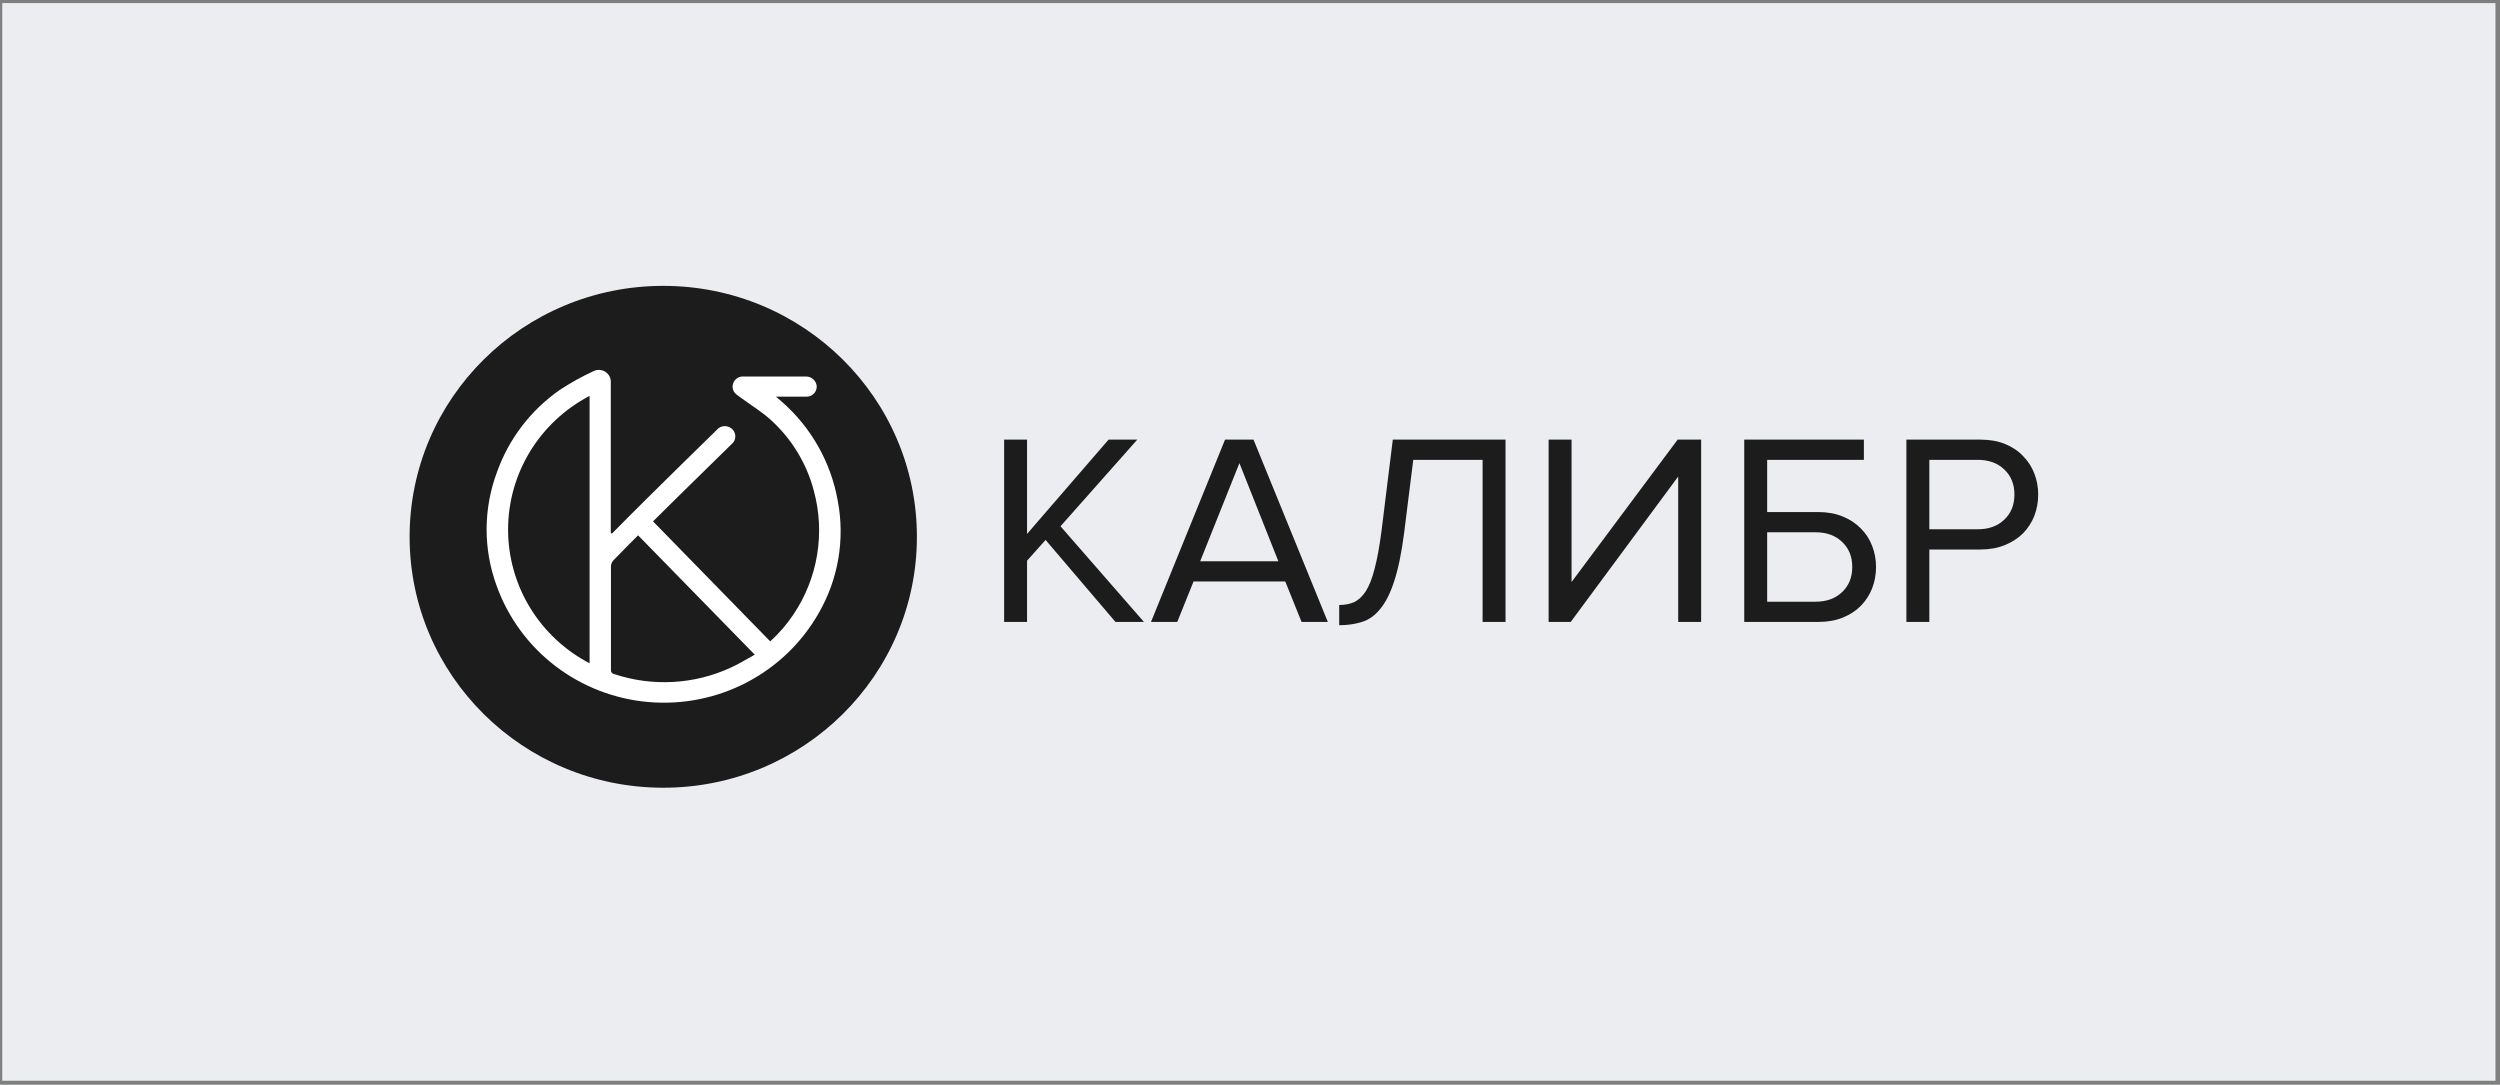 <?xml version="1.0" encoding="UTF-8"?> <svg xmlns="http://www.w3.org/2000/svg" width="484" height="210" viewBox="0 0 484 210" fill="none"><rect x="0" y="0" width="484" height="210" fill="#808080" stroke="none"/><rect width="482.687" height="208.634" transform="translate(0.436 0.599)" fill="#ECEDF0"></rect><path d="M128.406 152.504C155.526 152.504 177.512 130.754 177.512 103.924C177.512 77.094 155.526 55.344 128.406 55.344C101.285 55.344 79.3 77.094 79.3 103.924C79.3 130.754 101.285 152.504 128.406 152.504Z" fill="#1C1C1C"></path><path d="M118.467 103.311C120.689 101.071 122.902 98.821 125.146 96.611C129.668 92.138 134.203 87.682 138.753 83.242C139.002 82.934 139.34 82.707 139.721 82.59C140.103 82.473 140.511 82.472 140.893 82.588C141.254 82.682 141.581 82.876 141.833 83.148C142.086 83.42 142.255 83.758 142.32 84.122C142.386 84.45 142.364 84.789 142.255 85.105C142.146 85.421 141.954 85.703 141.699 85.922L131.029 96.386L126.428 100.938L149.113 124.168C150.825 122.624 152.335 120.875 153.611 118.961C155.954 115.472 157.518 111.529 158.197 107.394C158.877 103.259 158.656 99.029 157.55 94.985C156.155 89.664 153.215 84.863 149.092 81.176C147.448 79.703 145.535 78.537 143.747 77.228C143.354 76.931 142.94 76.665 142.558 76.348C142.234 76.097 142.001 75.749 141.893 75.357C141.785 74.965 141.808 74.548 141.958 74.17C142.098 73.787 142.357 73.458 142.696 73.229C143.036 73 143.439 72.881 143.85 72.891H153.528C154.365 72.891 155.213 72.891 156.051 72.891C156.577 72.89 157.083 73.087 157.467 73.442C157.852 73.798 158.084 74.284 158.119 74.804C158.124 75.063 158.077 75.32 157.981 75.561C157.885 75.803 157.741 76.022 157.559 76.208C157.376 76.394 157.157 76.541 156.916 76.643C156.675 76.744 156.416 76.797 156.154 76.798C154.396 76.798 152.639 76.798 150.881 76.798H150.219C150.684 77.187 151.005 77.443 151.315 77.729C157.032 82.722 160.863 89.488 162.182 96.918C163.615 104.387 162.306 112.117 158.491 118.716C155.256 124.404 150.435 129.05 144.603 132.1C138.771 135.151 132.175 136.476 125.602 135.919C119.029 135.361 112.758 132.944 107.536 128.956C102.314 124.968 98.363 119.577 96.154 113.427C93.537 106.311 93.559 98.507 96.216 91.405C98.497 84.972 102.751 79.404 108.386 75.479C110.508 74.083 112.733 72.849 115.044 71.786C115.405 71.637 115.799 71.581 116.188 71.623C116.577 71.665 116.948 71.804 117.268 72.026C117.589 72.249 117.846 72.548 118.018 72.896C118.189 73.244 118.269 73.629 118.249 74.016V103.158L118.467 103.311ZM114.145 128.382V76.645C109.382 79.13 105.396 82.854 102.615 87.415C99.835 91.977 98.365 97.202 98.365 102.529C98.365 107.855 99.835 113.081 102.615 117.642C105.396 122.204 109.382 125.928 114.145 128.413V128.382ZM146.104 126.725L123.533 103.639C121.889 105.296 120.297 106.871 118.746 108.497C118.46 108.81 118.296 109.212 118.28 109.633C118.28 116.302 118.28 122.93 118.28 129.64C118.251 129.841 118.303 130.045 118.425 130.208C118.547 130.371 118.729 130.479 118.932 130.51C126.341 132.967 134.422 132.513 141.503 129.241C143.033 128.556 144.47 127.635 146.104 126.756V126.725Z" fill="white"></path><path d="M369.078 120.406V85.11H383.415C385.198 85.11 386.785 85.392 388.175 85.957C389.567 86.522 390.724 87.297 391.652 88.285C392.614 89.238 393.346 90.367 393.846 91.672C394.344 92.942 394.594 94.3 394.594 95.747C394.594 97.193 394.344 98.569 393.846 99.874C393.346 101.144 392.614 102.273 391.652 103.261C390.689 104.214 389.512 104.972 388.122 105.537C386.73 106.101 385.163 106.383 383.415 106.383H373.52V120.406H369.078ZM382.88 102.467C385.02 102.467 386.73 101.85 388.015 100.615C389.334 99.38 389.994 97.758 389.994 95.747C389.994 93.736 389.334 92.113 388.015 90.878C386.73 89.644 385.02 89.026 382.88 89.026H373.52V102.467H382.88Z" fill="#1C1C1C"></path><path d="M360.846 85.11V89.026H342.124V99.133H352.02C353.767 99.133 355.336 99.416 356.726 99.98C358.118 100.545 359.293 101.321 360.258 102.309C361.22 103.261 361.95 104.39 362.45 105.695C362.95 106.965 363.2 108.324 363.2 109.77C363.2 111.216 362.95 112.592 362.45 113.898C361.95 115.168 361.22 116.296 360.258 117.284C359.331 118.237 358.171 118.995 356.781 119.56C355.389 120.124 353.802 120.406 352.02 120.406H337.685V85.11H360.846ZM342.124 103.049V116.49H351.485C353.624 116.49 355.336 115.873 356.619 114.638C357.939 113.404 358.598 111.781 358.598 109.77C358.598 107.759 357.939 106.136 356.619 104.902C355.336 103.667 353.624 103.049 351.485 103.049H342.124Z" fill="#1C1C1C"></path><path d="M299.812 120.406V85.11H304.253V112.68L324.792 85.11H329.339V120.406H324.899V92.254L304.091 120.406H299.812Z" fill="#1C1C1C"></path><path d="M259.271 117.125C260.34 117.125 261.285 116.949 262.106 116.596C262.961 116.208 263.728 115.503 264.406 114.48C265.083 113.421 265.654 111.975 266.117 110.14C266.616 108.271 267.062 105.836 267.455 102.838L269.648 85.11H291.472V120.406H287.032V89.026H273.606L271.841 103.155C271.341 107.036 270.699 110.158 269.915 112.522C269.166 114.85 268.257 116.649 267.187 117.919C266.153 119.189 264.976 120.018 263.657 120.406C262.337 120.83 260.875 121.041 259.271 121.041V117.125Z" fill="#1C1C1C"></path><path d="M251.985 120.406L248.829 112.575H231.071L227.915 120.406H222.833L237.168 85.11H242.678L257.067 120.406H251.985ZM239.95 89.661L232.354 108.659H247.492L239.95 89.661Z" fill="#1C1C1C"></path><path d="M215.955 120.406L202.422 104.531L198.838 108.553V120.406H194.398V85.11H198.838V103.367L214.618 85.11H220.181L205.311 101.885L221.465 120.406H215.955Z" fill="#1C1C1C"></path></svg> 